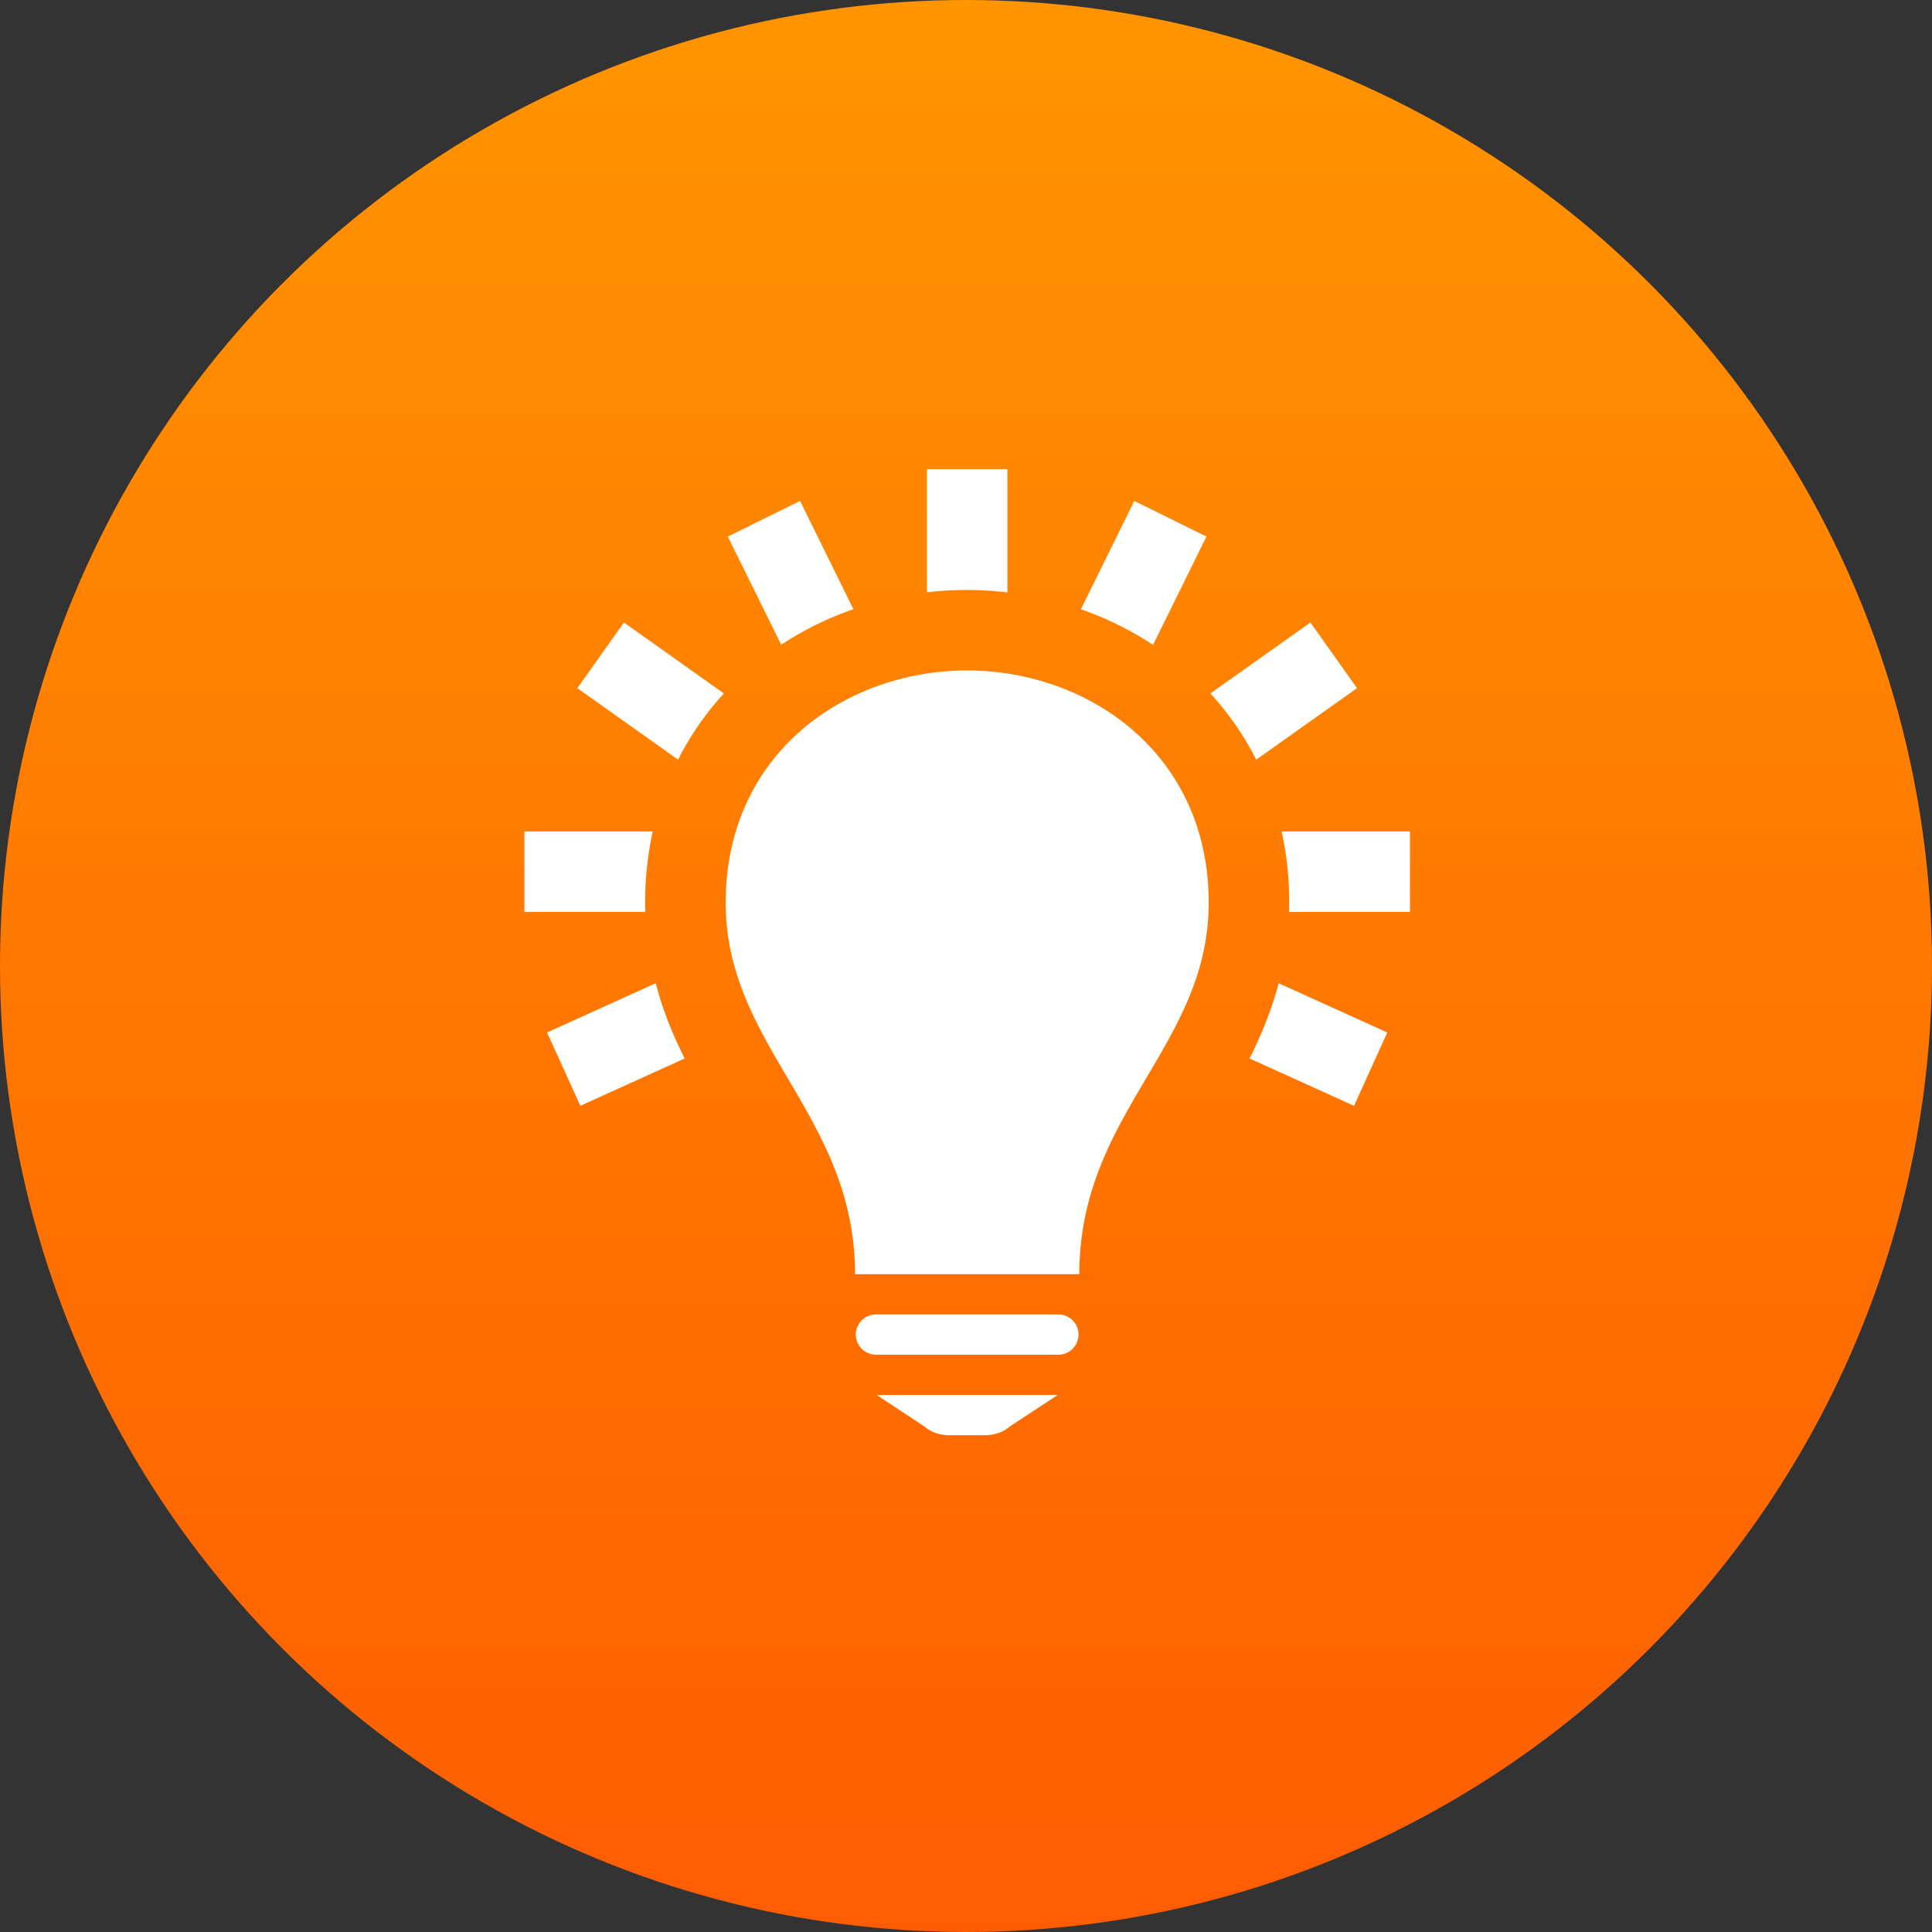 <svg width="70" height="70" xmlns="http://www.w3.org/2000/svg"><rect width="100%" height="100%" fill="#333333" stroke="none"/><defs><linearGradient x1="50%" y1="0%" x2="50%" y2="100%" id="a"><stop stop-color="#FF9500" offset="0%"/><stop stop-color="#FF5C00" offset="100%"/></linearGradient></defs><g fill="none" fill-rule="evenodd"><circle cx="35" cy="35" r="35" fill="url(#a)"/><path d="m38.323 50.542-1.733 1.14c-.224.203-.554.318-.896.318H34.39c-.343 0-.672-.115-.899-.318l-1.73-1.14h6.562Zm.061-2.917a.73.73 0 0 1 0 1.458h-6.647a.728.728 0 1 1 0-1.458h6.647Zm.72-1.458H30.98c0-5.76-4.687-8.253-4.687-13.458 0-5.43 4.372-8.417 8.745-8.417 4.377 0 8.755 2.992 8.755 8.417 0 5.205-4.687 7.618-4.687 13.458m7.223-10.543 3.936 1.785-1.206 2.657-3.786-1.716c.439-.875.802-1.772 1.056-2.726m-22.57 0c.251.969.604 1.84 1.048 2.727l-3.78 1.715-1.206-2.657 3.937-1.785Zm22.676-5.499h4.65v2.917h-4.38c.03-.977-.058-1.962-.27-2.917m-22.786 0a12.038 12.038 0 0 0-.269 2.91v.007H19v-2.917h4.648Zm20.206-5 3.624-2.57 1.69 2.378-3.654 2.592a10.618 10.618 0 0 0-1.66-2.4m-17.627 0a10.71 10.71 0 0 0-1.66 2.398l-3.65-2.59 1.688-2.378 3.622 2.57Zm12.934-3.051 1.936-3.923 2.614 1.29-1.935 3.923a11.887 11.887 0 0 0-2.615-1.29m-8.24-.003c-.92.32-1.803.752-2.617 1.289l-1.935-3.92 2.617-1.29 1.933 3.92Zm5.579-.607a12.424 12.424 0 0 0-2.917-.004V17H36.5v4.464Z" fill="#FFF"/></g></svg>